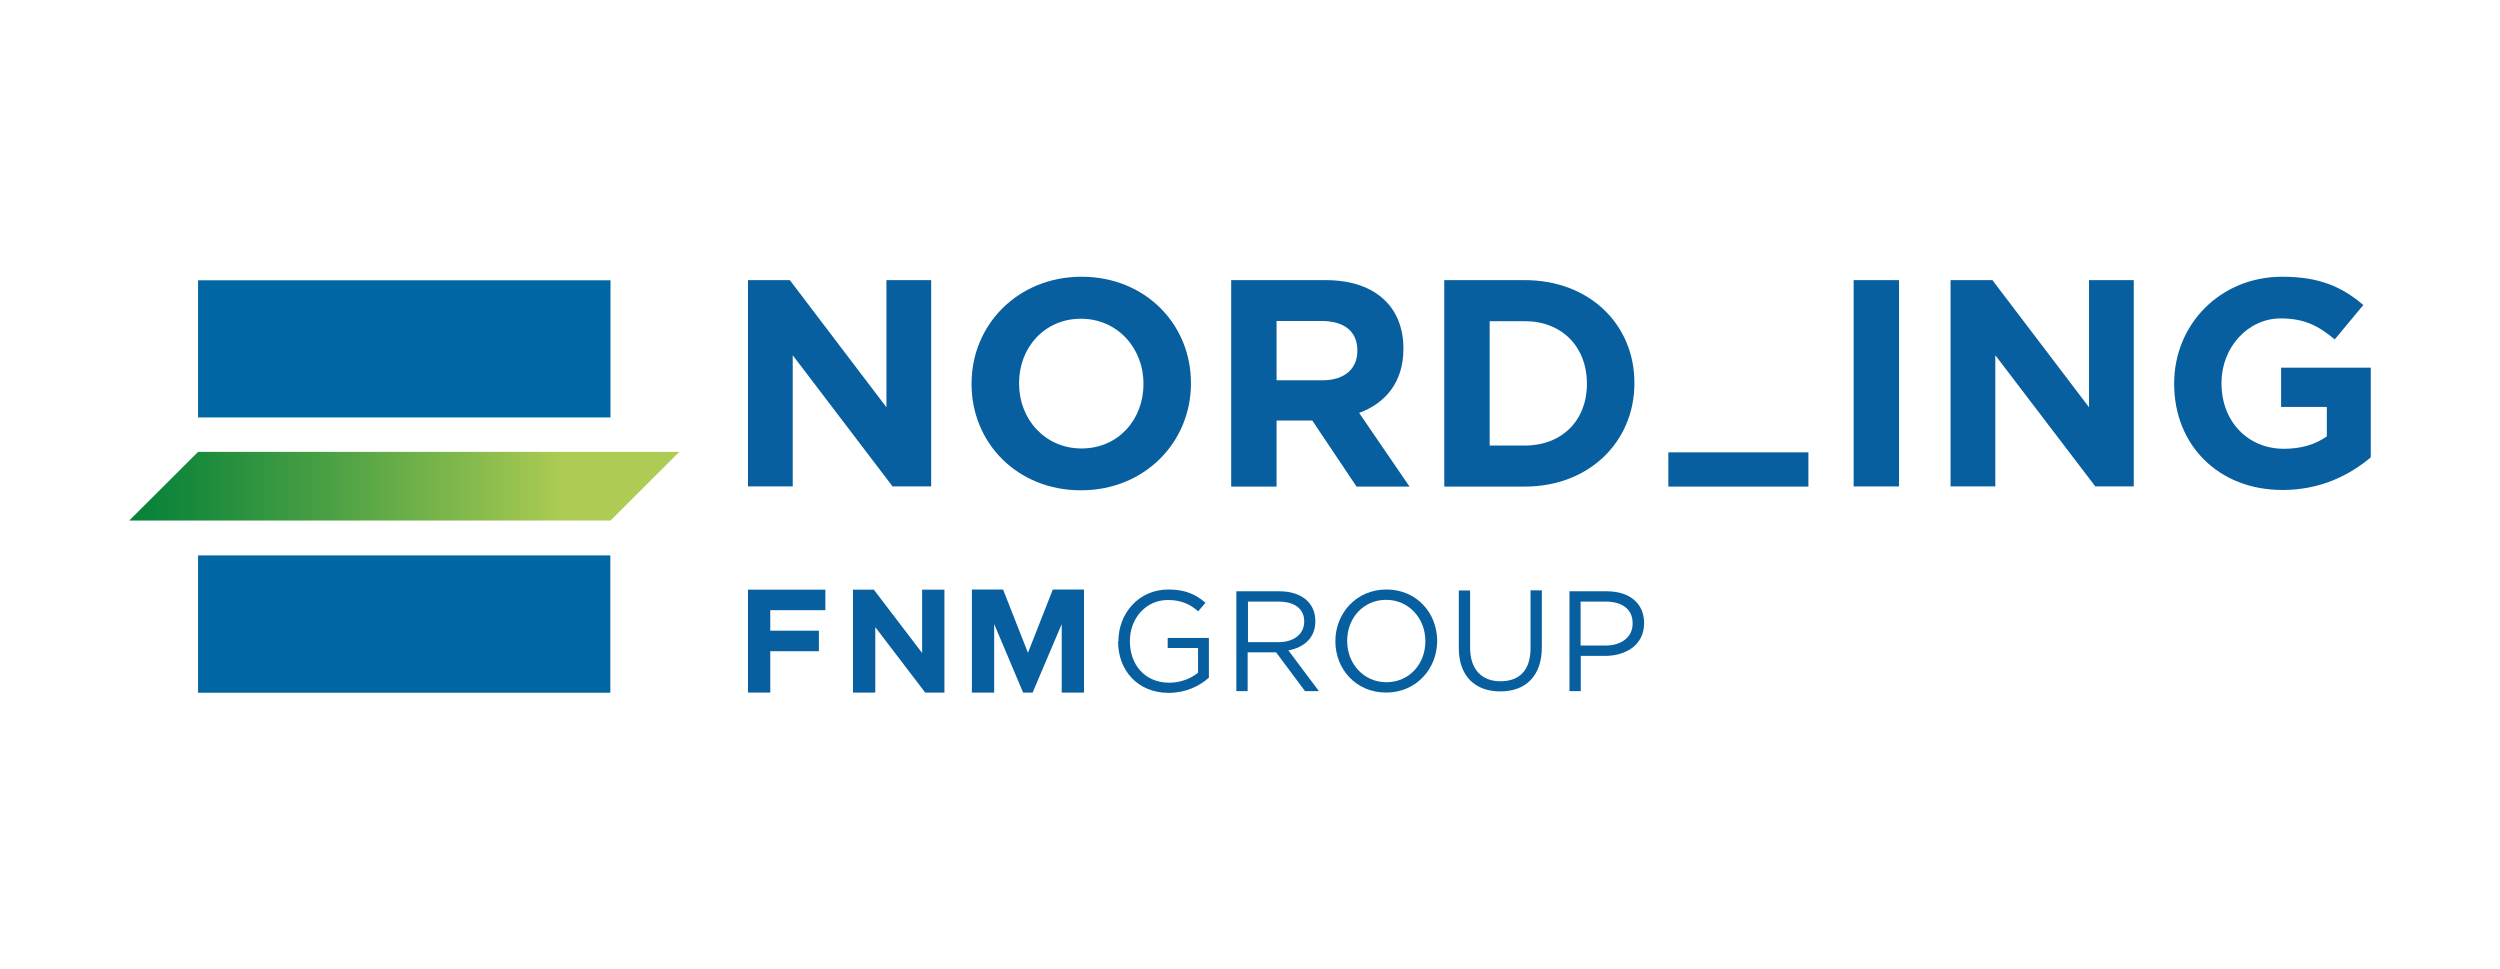 <svg xmlns="http://www.w3.org/2000/svg" xmlns:xlink="http://www.w3.org/1999/xlink" id="Livello_1" viewBox="0 0 154.75 60"><defs><style>.cls-1{fill:#0066a4;}.cls-2{fill:#085fa0;}.cls-3{fill:url(#Sfumatura_senza_nome_4);}</style><linearGradient id="Sfumatura_senza_nome_4" x1="684.18" y1="350.51" x2="686.03" y2="350.51" gradientTransform="translate(12643.34 6485.77) rotate(-180) scale(18.42)" gradientUnits="userSpaceOnUse"><stop offset="0" stop-color="#aecc53"></stop><stop offset=".17" stop-color="#aecc53"></stop><stop offset=".23" stop-color="#9ec550"></stop><stop offset=".6" stop-color="#4aa044"></stop><stop offset=".86" stop-color="#15883c"></stop><stop offset=".98" stop-color="#01803a"></stop><stop offset="1" stop-color="#01803a"></stop></linearGradient></defs><polygon class="cls-2" points="46.3 36.5 46.3 42.87 47.68 42.87 47.68 40.31 50.69 40.31 50.69 39.04 47.68 39.04 47.68 37.77 51.09 37.77 51.09 36.5 46.3 36.5"></polygon><polygon class="cls-2" points="57.08 36.5 57.08 40.42 54.09 36.5 52.8 36.5 52.8 42.87 54.18 42.87 54.18 38.82 57.27 42.87 58.46 42.87 58.46 36.5 57.08 36.5"></polygon><polygon class="cls-2" points="65.17 36.49 63.63 40.41 62.09 36.49 60.16 36.49 60.16 42.87 61.54 42.87 61.54 38.63 63.33 42.87 63.92 42.87 65.72 38.63 65.72 42.87 67.1 42.87 67.1 36.49 65.17 36.49"></polygon><path class="cls-2" d="M69.23,39.7v-.02c0-1.69,1.24-3.19,3.09-3.19,1.04,0,1.69,.3,2.3,.82l-.45,.53c-.48-.41-1.01-.7-1.88-.7-1.37,0-2.35,1.15-2.35,2.53v.02c0,1.47,.94,2.57,2.44,2.57,.71,0,1.36-.27,1.78-.62v-1.53h-1.88v-.62h2.55v2.46c-.57,.51-1.44,.94-2.48,.94-1.94,0-3.14-1.41-3.14-3.17"></path><path class="cls-2" d="M79.14,39.75c.92,0,1.59-.48,1.59-1.27v-.02c0-.76-.58-1.22-1.58-1.22h-1.9v2.51h1.89Zm-2.59-3.15h2.65c.76,0,1.37,.23,1.75,.62,.3,.3,.47,.73,.47,1.22v.02c0,1.02-.7,1.62-1.67,1.8l1.89,2.52h-.86l-1.79-2.4h-1.76v2.4h-.7v-6.17Z"></path><path class="cls-2" d="M88.23,39.7v-.02c0-1.4-1.02-2.55-2.43-2.55s-2.41,1.13-2.41,2.53v.02c0,1.4,1.02,2.55,2.43,2.55s2.41-1.13,2.41-2.53m-5.57,0v-.02c0-1.7,1.28-3.19,3.16-3.19s3.14,1.47,3.14,3.17v.02c0,1.7-1.28,3.19-3.16,3.19s-3.14-1.47-3.14-3.17"></path><path class="cls-2" d="M90.3,40.14v-3.59h.7v3.54c0,1.33,.7,2.08,1.88,2.08s1.86-.69,1.86-2.04v-3.59h.7v3.53c0,1.8-1.03,2.73-2.57,2.73s-2.57-.93-2.57-2.68"></path><path class="cls-2" d="M99.37,39.96c1.02,0,1.69-.54,1.69-1.36v-.02c0-.88-.66-1.34-1.66-1.34h-1.56v2.72h1.52Zm-2.22-3.36h2.31c1.4,0,2.31,.74,2.31,1.96v.02c0,1.33-1.11,2.02-2.42,2.02h-1.5v2.18h-.7v-6.17Z"></path><polygon class="cls-2" points="46.3 17.34 48.89 17.34 54.87 25.21 54.87 17.34 57.64 17.34 57.64 30.11 55.25 30.11 49.07 21.99 49.07 30.11 46.3 30.11 46.3 17.34"></polygon><path class="cls-2" d="M60.14,23.77v-.04c0-3.63,2.87-6.6,6.81-6.6s6.77,2.94,6.77,6.57v.04c0,3.63-2.86,6.61-6.81,6.61s-6.77-2.94-6.77-6.57m10.64,0v-.04c0-2.19-1.61-4.01-3.87-4.01s-3.83,1.79-3.83,3.98v.04c0,2.19,1.6,4.01,3.87,4.01s3.83-1.79,3.83-3.98"></path><path class="cls-2" d="M76.21,17.34h5.84c1.62,0,2.88,.45,3.72,1.3,.71,.71,1.1,1.71,1.1,2.92v.04c0,2.06-1.11,3.36-2.74,3.96l3.12,4.56h-3.28l-2.74-4.09h-2.21v4.09h-2.81v-12.77Zm5.66,6.2c1.37,0,2.15-.73,2.15-1.81v-.04c0-1.2-.84-1.82-2.21-1.82h-2.79v3.67h2.85Z"></path><path class="cls-2" d="M89.4,17.34h4.98c4.01,0,6.79,2.75,6.79,6.35v.04c0,3.59-2.78,6.39-6.79,6.39h-4.98v-12.77Zm2.81,2.54v7.7h2.17c2.3,0,3.85-1.55,3.85-3.81v-.04c0-2.26-1.55-3.85-3.85-3.85h-2.17Z"></path><rect class="cls-2" x="103.27" y="28" width="8.67" height="2.12"></rect><rect class="cls-2" x="114.74" y="17.34" width="2.81" height="12.77"></rect><polygon class="cls-2" points="120.74 17.34 123.33 17.34 129.31 25.21 129.31 17.34 132.08 17.34 132.08 30.11 129.7 30.11 123.51 21.99 123.51 30.11 120.74 30.11 120.74 17.34"></polygon><path class="cls-2" d="M134.58,23.77v-.04c0-3.63,2.83-6.6,6.69-6.6,2.3,0,3.69,.62,5.02,1.75l-1.77,2.13c-.98-.82-1.86-1.3-3.34-1.3-2.05,0-3.67,1.81-3.67,3.98v.04c0,2.34,1.61,4.05,3.87,4.05,1.02,0,1.93-.25,2.65-.77v-1.82h-2.83v-2.43h5.55v5.55c-1.32,1.11-3.12,2.02-5.46,2.02-3.98,0-6.71-2.79-6.71-6.57"></path><g><polygon class="cls-3" points="42.05 27.97 12.26 27.97 8 32.22 37.79 32.22 42.05 27.97"></polygon><rect class="cls-1" x="12.26" y="17.35" width="25.53" height="8.49"></rect><rect class="cls-1" x="12.26" y="34.38" width="25.52" height="8.5"></rect></g></svg>